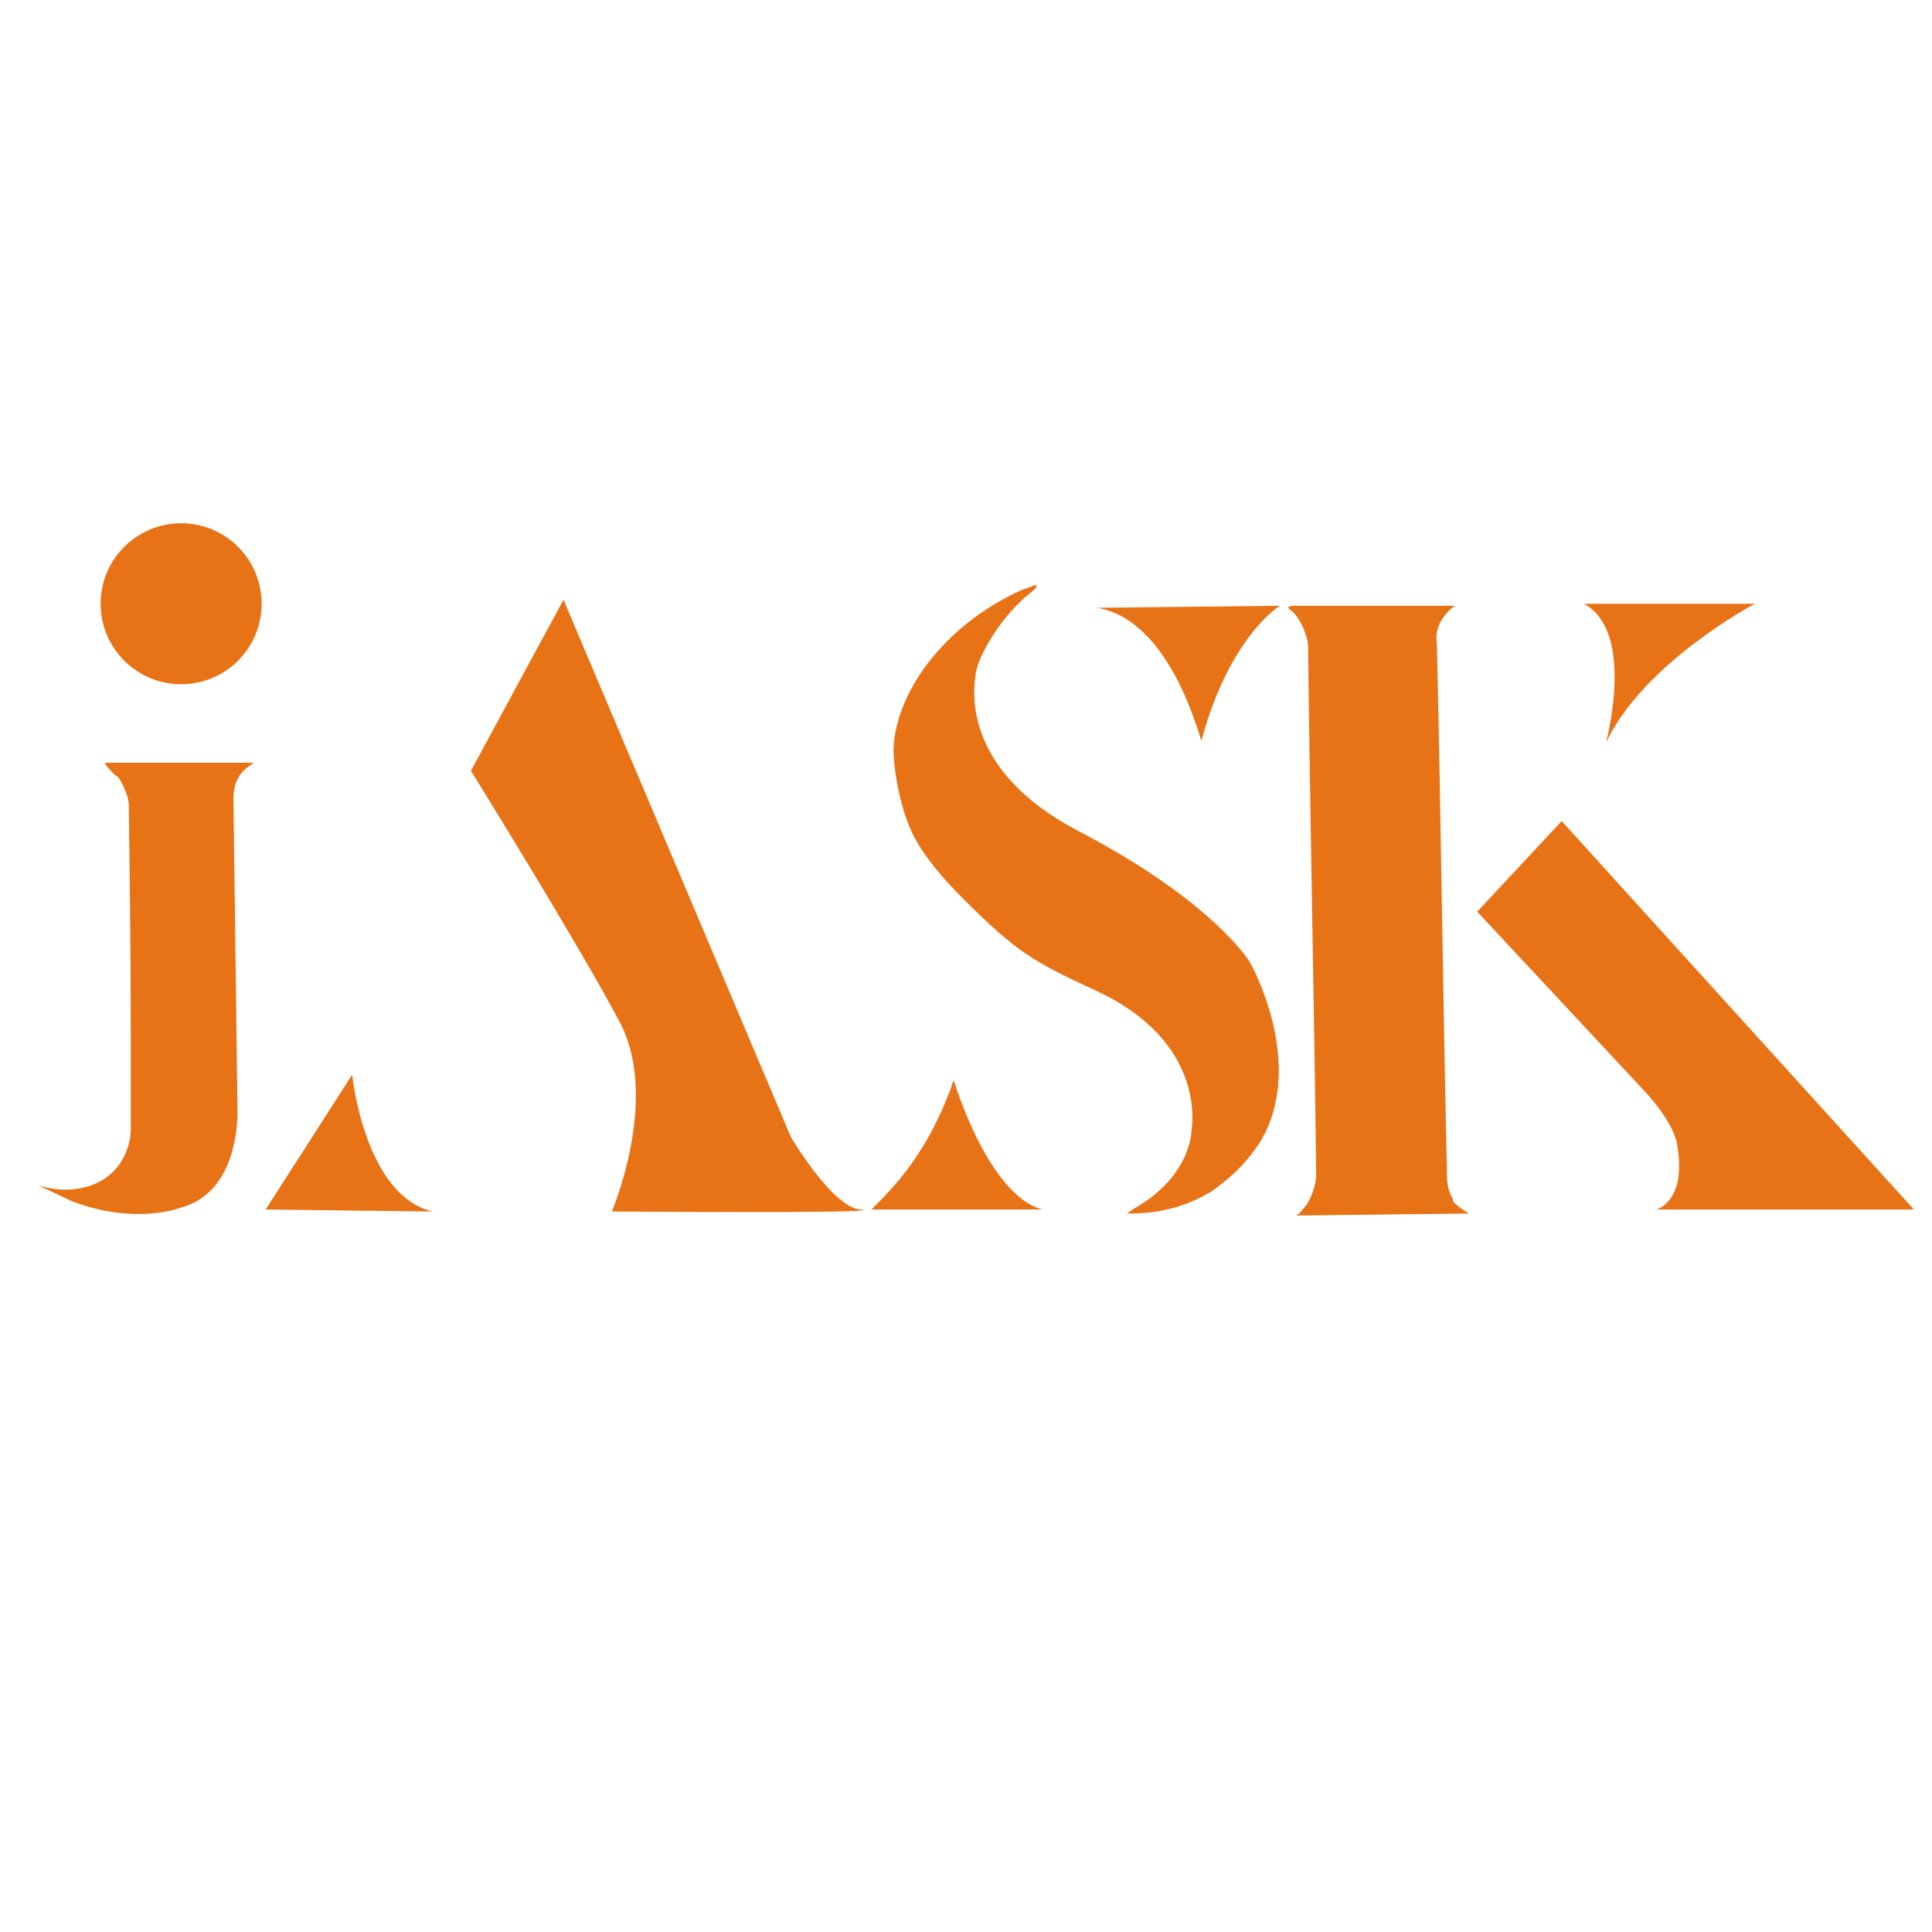 <svg xmlns="http://www.w3.org/2000/svg" width="96" height="96" viewBox="0 0 96 96" fill="none"><path d="M5.2 37.9C7.7 37.9 10.1 37.9 12.6 37.9C12.5 38 12.3 38.1 12.1 38.3C11.6 38.8 11.6 39.5 11.6 39.7C11.7 47.5 11.7 47.3 11.8 55.1C11.8 55.1 12 59.2 9 60C9 60 6.8 60.9 3.6 59.7L1.9 58.9C3.5 59.4 5.1 59 5.9 57.9C6.4 57.2 6.5 56.5 6.5 56.1C6.5 48.1 6.5 48 6.4 40C6.4 39.8 6.3 39.4 6.1 39C6 38.8 5.9 38.6 5.7 38.5C5.5 38.3 5.3 38.1 5.2 37.9Z" fill="#E87216"></path><path d="M13.2 60.1L17.5 53.4C17.5 53.4 18.1 59.4 21.5 60.2L13.2 60.1Z" fill="#E87216"></path><path d="M23.4 38.3L28 29.8L39.3 56.5C39.3 56.5 41.3 59.9 42.7 60.1C42.7 60.1 42.7 60.1 42.8 60.1C44.2 60.3 30.4 60.2 30.4 60.2C30.4 60.2 32.8 54.6 30.8 50.8C28.8 47 23.4 38.3 23.4 38.3Z" fill="#E87216"></path><path d="M43.3 60.1C43.7 59.7 44.2 59.2 44.7 58.6C46 57 46.7 55.5 47.2 54.2C47.3 54 47.3 53.8 47.4 53.7C47.4 53.7 49.1 59.4 51.8 60.1H43.3Z" fill="#E87216"></path><path d="M50.8 29.3C46.8 31.1 44.5 34.5 44.4 37.2C44.4 38.4 44.8 40.6 45.6 41.9C46 42.6 46.8 43.6 47.8 44.6C50.6 47.4 51.4 47.8 54.4 49.2C60.1 51.8 59.2 56.2 59.2 56.2C59.2 56.5 59.1 56.9 58.9 57.4C58.4 58.5 57.7 59.1 57.2 59.5C56.8 59.8 56.4 60 56 60.3C56.7 60.3 58.4 60.3 60.2 59.2C60.6 58.9 61.8 58.1 62.7 56.6C64.9 52.7 62.1 47.8 62.1 47.8C62.1 47.8 60.3 44.8 53.6 41.3C46.9 37.8 48.6 33 48.6 33C48.6 33 49.2 31.3 50.8 29.8C51 29.6 51.6 29.2 51.5 29.1C51.5 29 51.2 29.2 50.8 29.3Z" fill="#E87216"></path><path d="M54.5 30.2L63.6 30.1C63.6 30.1 61.1 31.6 59.7 36.8C59.6 36.7 58.2 30.8 54.5 30.2Z" fill="#E87216"></path><path d="M64.3 30.1H72.3C72.3 30.1 71.2 30.8 71.4 32C71.6 40.8 71.7 49.6 71.9 58.4C71.9 59.1 72.1 59.4 72.2 59.6C72.2 59.6 72.2 59.6 72.2 59.7C72.5 60 72.8 60.2 73 60.3L64.4 60.4C64.6 60.3 64.7 60.1 64.9 59.9C65.3 59.3 65.4 58.6 65.4 58.4C65.3 49.7 65.1 41 65 32.3C65 32.1 65 31.9 64.9 31.6C64.7 30.9 64.3 30.4 64.1 30.3L64 30.2C64.1 30.1 64.2 30.1 64.3 30.1Z" fill="#E87216"></path><path d="M73.4 45.3L77.6 40.8L95.1 60.1H82.3C82.3 60.1 83.9 59.7 83.3 56.7C83.3 56.7 83.1 55.7 81.7 54.2L73.4 45.3Z" fill="#E87216"></path><path d="M78.7 30H87.2C87.2 30 81.7 32.9 79.8 36.9C79.8 36.9 81.3 31.4 78.7 30Z" fill="#E87216"></path><circle cx="9" cy="30" r="4" fill="#E87216"></circle></svg>